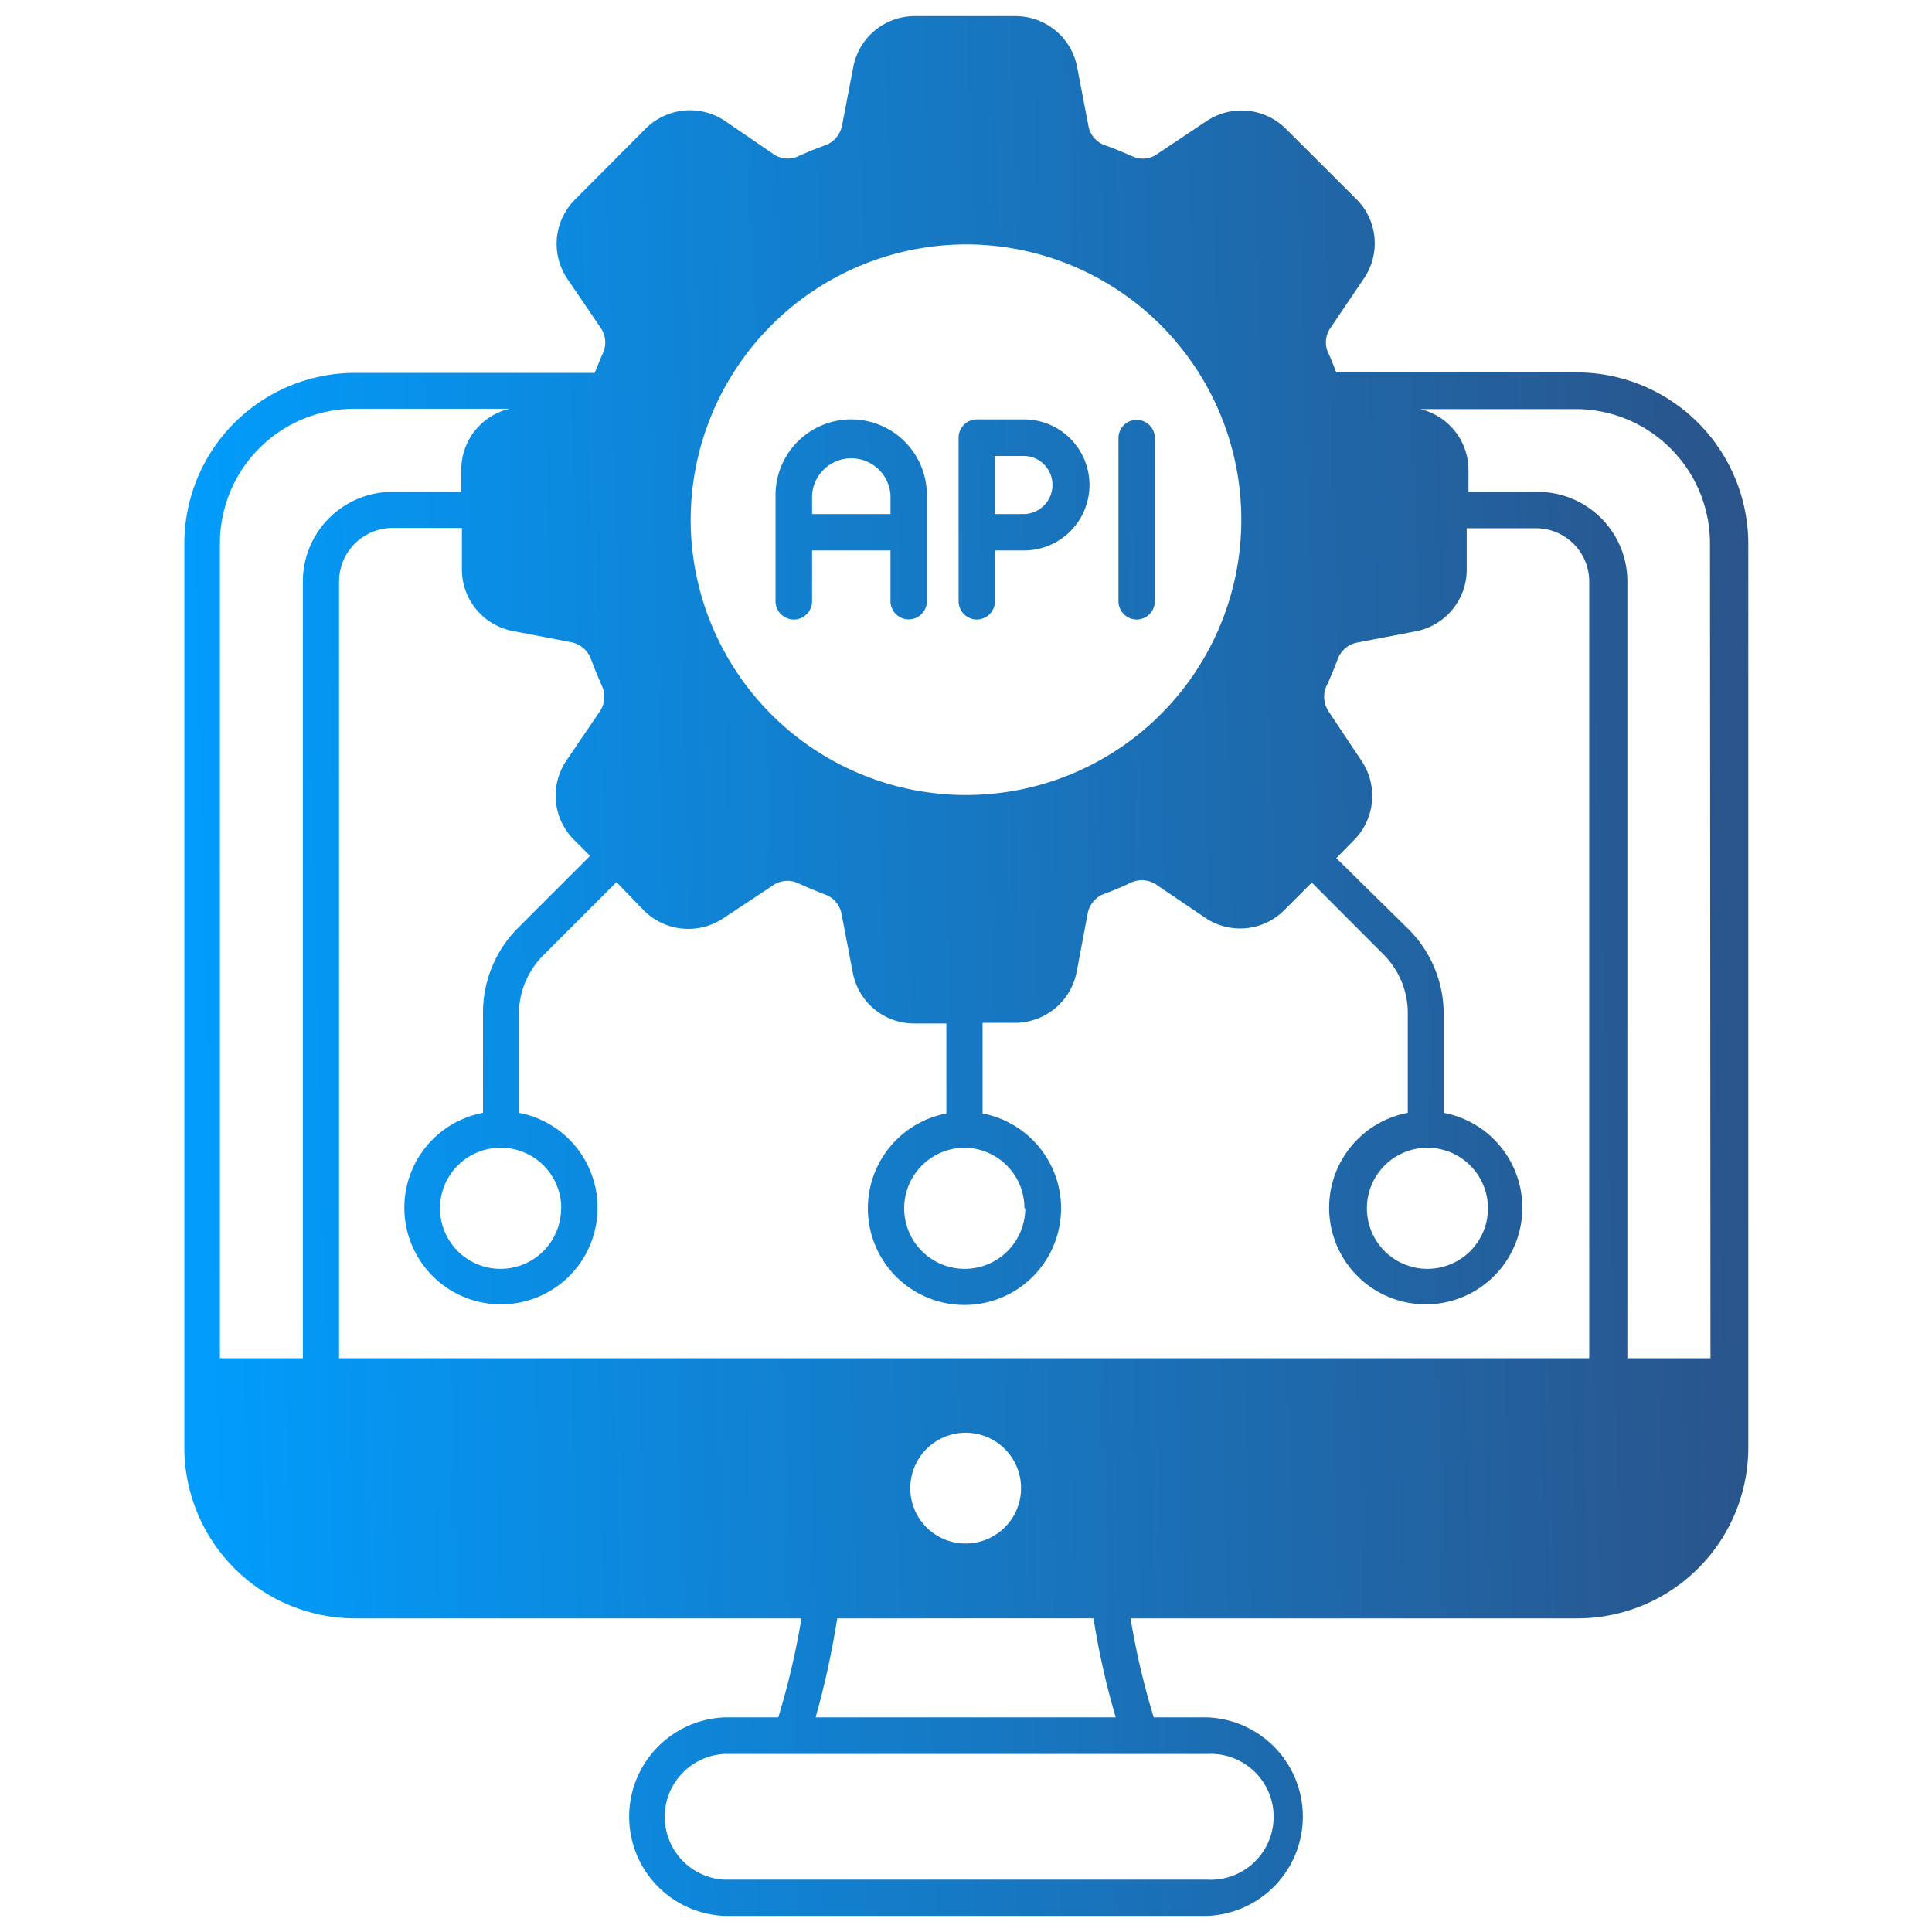 <svg id="Layer_1" data-name="Layer 1" xmlns="http://www.w3.org/2000/svg" xmlns:xlink="http://www.w3.org/1999/xlink" viewBox="0 0 120 120"><defs><style>.cls-1{fill:url(#linear-gradient);}.cls-2{fill:url(#linear-gradient-2);}.cls-3{fill:url(#linear-gradient-3);}.cls-4{fill:url(#linear-gradient-4);}</style><linearGradient id="linear-gradient" x1="9.25" y1="33.93" x2="110.35" y2="31.2" gradientUnits="userSpaceOnUse"><stop offset="0" stop-color="#009eff"/><stop offset="0.37" stop-color="#1181d1"/><stop offset="1" stop-color="#2b5288"/></linearGradient><linearGradient id="linear-gradient-2" x1="9.24" y1="33.65" x2="110.35" y2="30.93" xlink:href="#linear-gradient"/><linearGradient id="linear-gradient-3" x1="9.24" y1="33.49" x2="110.34" y2="30.76" xlink:href="#linear-gradient"/><linearGradient id="linear-gradient-4" x1="9.99" y1="61.51" x2="111.1" y2="58.78" xlink:href="#linear-gradient"/></defs><path class="cls-1" d="M70.6,38.48a1.14,1.14,0,0,0,1.13-1.14V27.21a1.13,1.13,0,1,0-2.26,0V37.34A1.14,1.14,0,0,0,70.6,38.48Z"/><path class="cls-2" d="M60.67,38.48a1.14,1.14,0,0,0,1.13-1.14V34.19h1.8a4.07,4.07,0,0,0,0-8.14H60.67a1.14,1.14,0,0,0-1.13,1.14V37.34A1.14,1.14,0,0,0,60.67,38.48Zm1.11-10.16h1.8a1.79,1.79,0,0,1,1.79,1.79,1.81,1.81,0,0,1-1.79,1.82h-1.8Z"/><path class="cls-3" d="M49.3,38.48a1.14,1.14,0,0,0,1.14-1.14V34.19h4.87v3.15a1.13,1.13,0,1,0,2.26,0V30.75a4.7,4.7,0,0,0-9.4,0v6.59A1.14,1.14,0,0,0,49.3,38.48Zm1.14-7.73a2.44,2.44,0,0,1,4.87,0v1.18H50.44Z"/><path class="cls-4" d="M97.92,23.13H83c-.17-.42-.32-.83-.51-1.23a1.57,1.57,0,0,1,.16-1.55l2.07-3.06a3.88,3.88,0,0,0-.47-4.92L79.87,8a3.91,3.91,0,0,0-4.93-.48L71.87,9.57a1.52,1.52,0,0,1-1.55.13c-.57-.24-1.13-.49-1.72-.69a1.57,1.57,0,0,1-1-1.21l-.7-3.65A3.9,3.9,0,0,0,63.07,1H56.86A3.89,3.89,0,0,0,53,4.15l-.7,3.65a1.65,1.65,0,0,1-1,1.21c-.58.2-1.17.45-1.71.69a1.56,1.56,0,0,1-1.55-.13L45,7.49A3.9,3.9,0,0,0,40.09,8l-4.38,4.4a3.88,3.88,0,0,0-.47,4.92l2.08,3.06a1.59,1.59,0,0,1,.13,1.55c-.19.42-.34.81-.51,1.23H22A10.61,10.61,0,0,0,11.45,33.72v56.2A10.62,10.62,0,0,0,22,100.52H49.78a48,48,0,0,1-1.44,6.15H45A6.17,6.17,0,0,0,45,119H75a6.17,6.17,0,0,0,0-12.33H71.66a48,48,0,0,1-1.44-6.15H98a10.62,10.62,0,0,0,10.59-10.6V33.74A10.67,10.67,0,0,0,97.92,23.13ZM60,15.18a17.1,17.1,0,1,1-17.1,17.09A17.13,17.13,0,0,1,60,15.18Zm3.68,59.87a3.76,3.76,0,1,1-3.75-3.76A3.75,3.75,0,0,1,63.63,75.05ZM18.81,36.12V84.36H13.66V33.74A8.36,8.36,0,0,1,22,25.39h9.65a3.89,3.89,0,0,0-3,3.78v1.38H24.38A5.57,5.57,0,0,0,18.81,36.12ZM75,108.94a3.91,3.91,0,1,1,0,7.81h-30a3.91,3.91,0,0,1,0-7.81Zm-7.08-8.42a47.89,47.89,0,0,0,1.38,6.15H50.66A52.41,52.41,0,0,0,52,100.52ZM56.54,92.44A3.44,3.44,0,1,1,60,95.87,3.43,3.43,0,0,1,56.54,92.44Zm42.31-8.08H21.06V36.12a3.33,3.33,0,0,1,3.32-3.33h4.31v2.57a3.89,3.89,0,0,0,3.15,3.83l3.64.7a1.65,1.65,0,0,1,1.21,1c.21.59.46,1.17.7,1.72a1.61,1.61,0,0,1-.13,1.57l-2.08,3.06a3.88,3.88,0,0,0,.47,4.92l1,1-4.53,4.53A7.44,7.44,0,0,0,30,63v6.12a6,6,0,1,0,2.23,0V63a5.17,5.17,0,0,1,1.53-3.68l4.53-4.53L40,56.56a3.91,3.91,0,0,0,4.92.48L48,55a1.57,1.57,0,0,1,1.55-.15c.57.26,1.13.49,1.72.72a1.58,1.58,0,0,1,1,1.2l.7,3.65a3.88,3.88,0,0,0,3.81,3.15h2v5.59a6,6,0,1,0,2.25,0V63.53h2a3.91,3.91,0,0,0,3.84-3.15l.69-3.65a1.61,1.61,0,0,1,1-1.2c.58-.21,1.17-.46,1.71-.72a1.61,1.61,0,0,1,1.57.15L74.85,57a3.87,3.87,0,0,0,4.93-.48l1.7-1.7,4.45,4.46A5.15,5.15,0,0,1,87.44,63v6.12a6,6,0,1,0,2.23,0V63a7.43,7.43,0,0,0-2.17-5.27L83,53.3l1.1-1.12a3.9,3.9,0,0,0,.47-4.92L82.53,44.2a1.64,1.64,0,0,1-.15-1.57c.27-.57.49-1.13.72-1.72a1.6,1.6,0,0,1,1.21-1l3.64-.7a3.9,3.9,0,0,0,3.15-3.83V32.81h4.31a3.31,3.31,0,0,1,3.3,3.33V84.36Zm-64-9.31a3.76,3.76,0,1,1-3.76-3.76A3.75,3.75,0,0,1,34.86,75.05Zm53.81-3.76a3.76,3.76,0,1,1-3.76,3.76A3.76,3.76,0,0,1,88.67,71.29Zm17.58,13.07h-5.16V36.12a5.57,5.57,0,0,0-5.57-5.57h-4.3V29.17a3.89,3.89,0,0,0-3-3.76h9.67a8.35,8.35,0,0,1,8.33,8.35Z"/></svg>